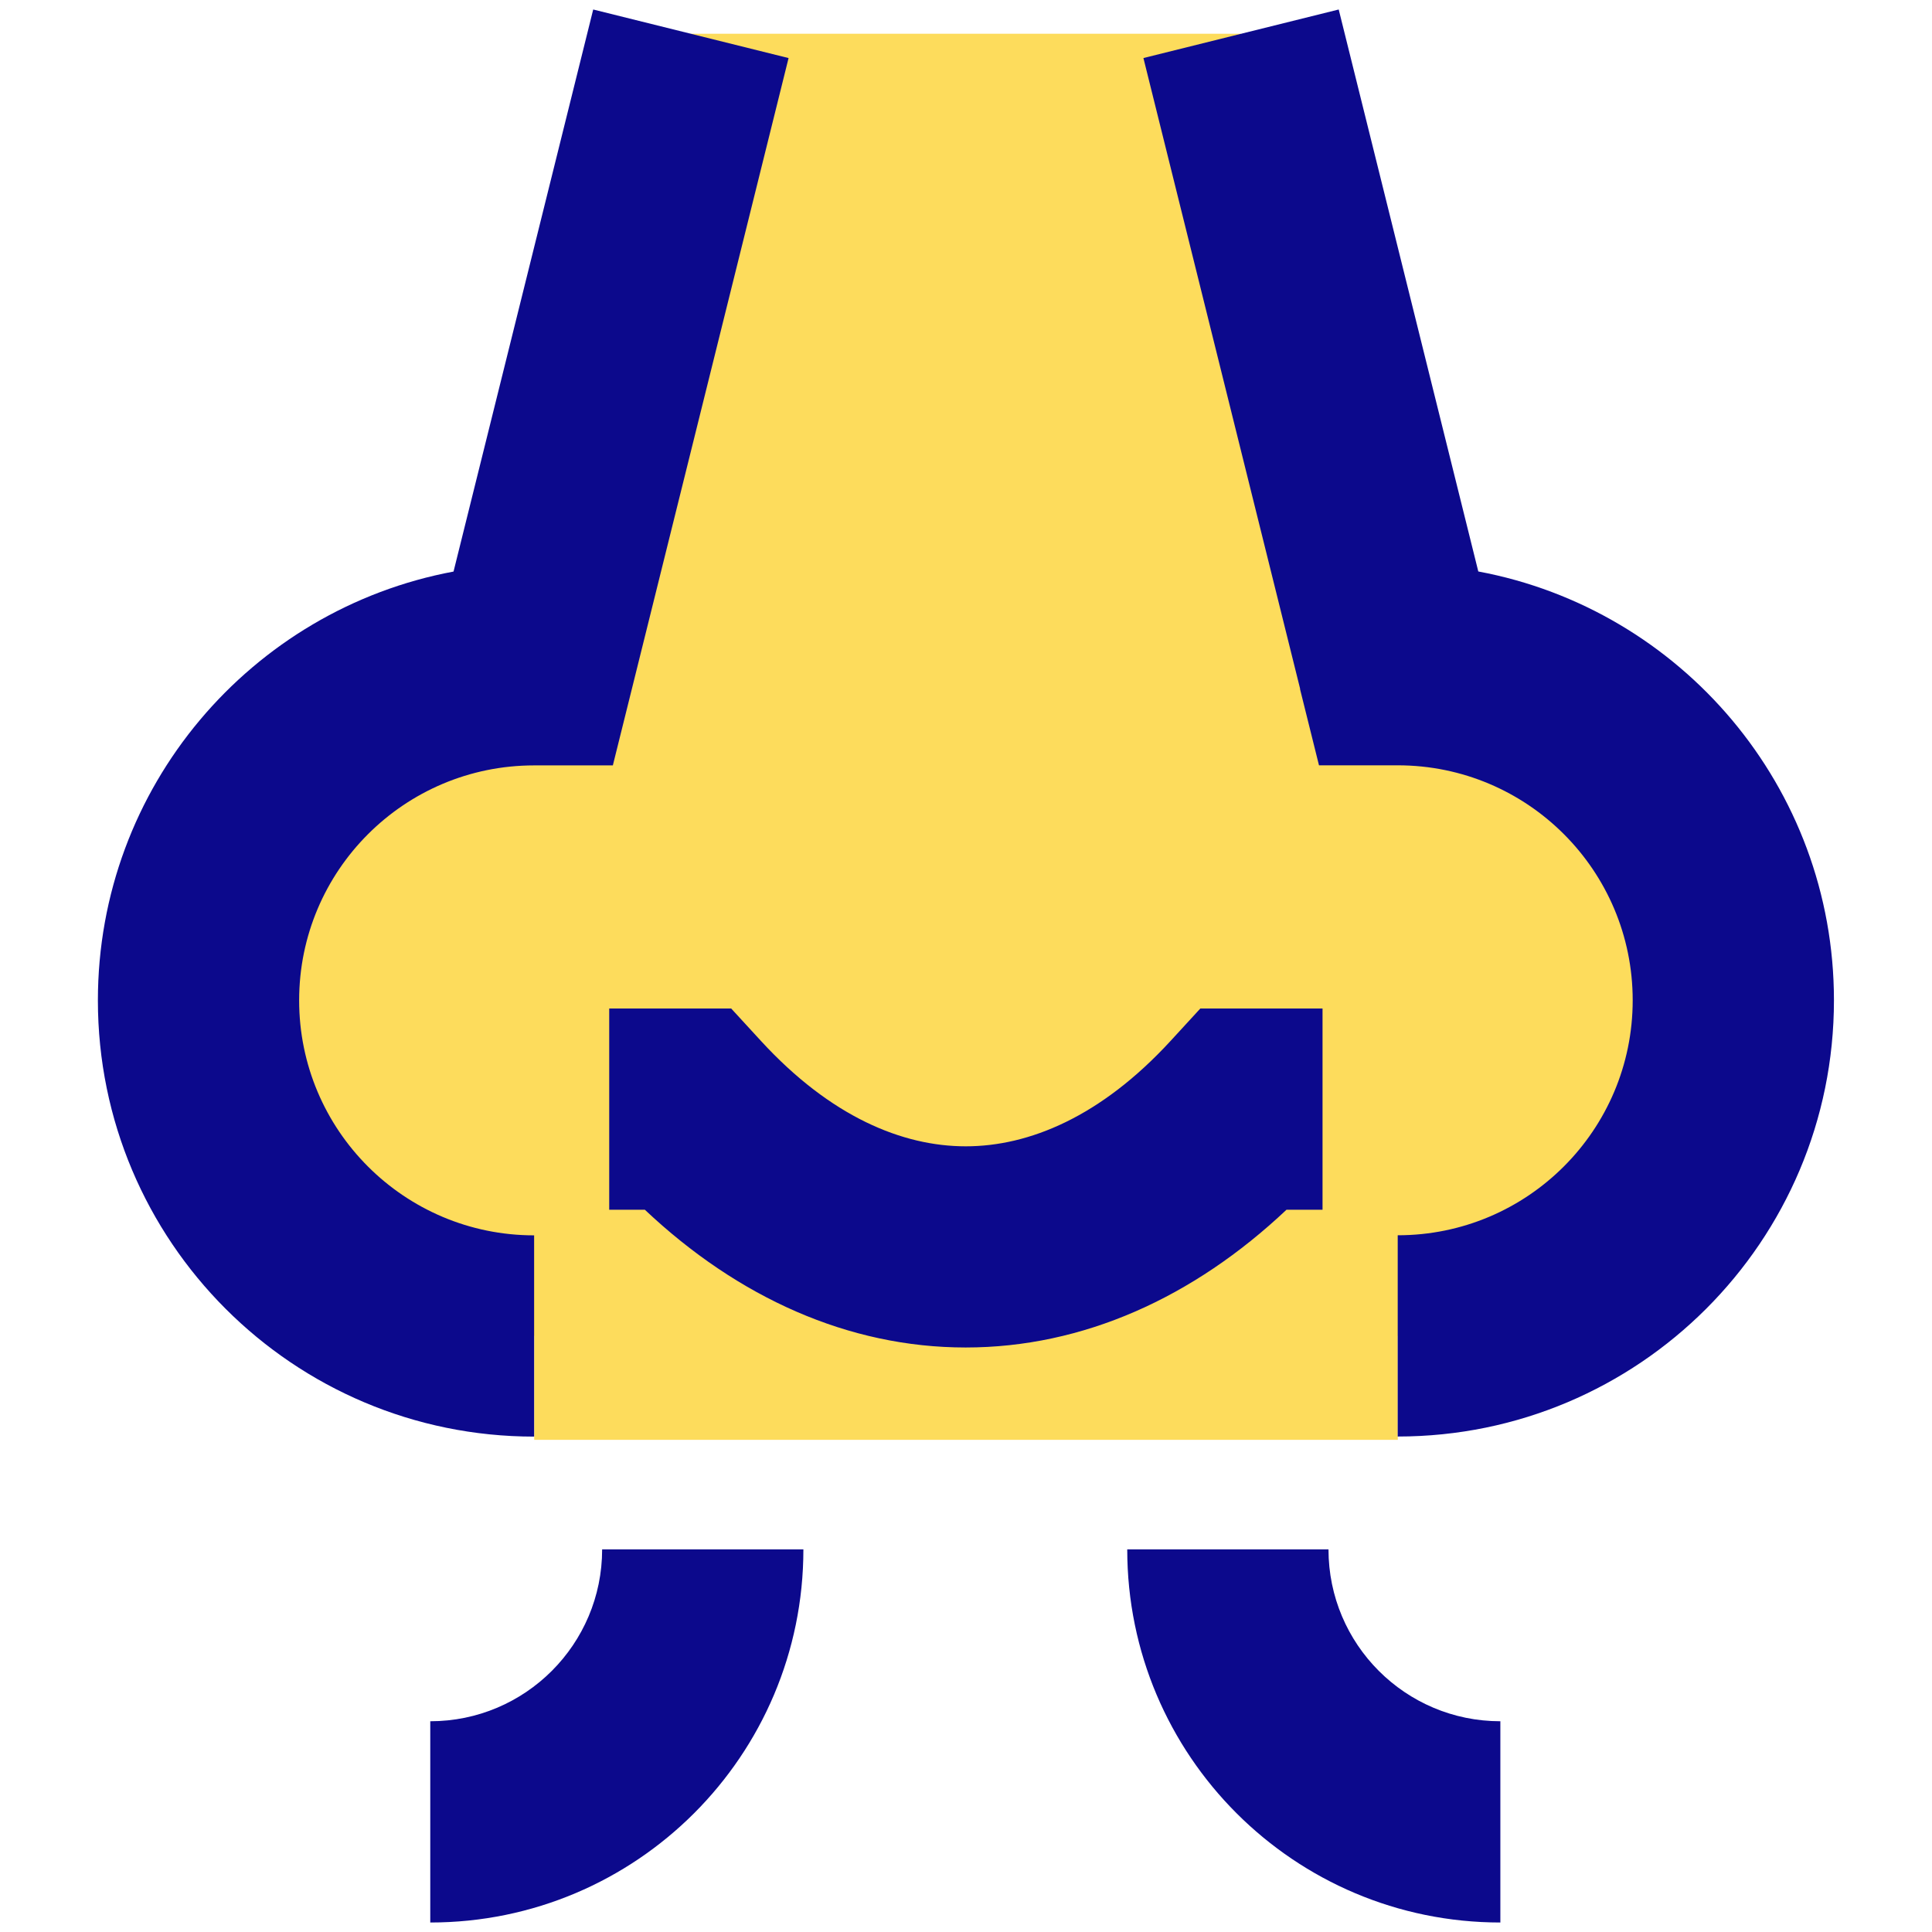 <svg xmlns="http://www.w3.org/2000/svg" fill="none" viewBox="0 0 24 24" id="Nose-Smell--Streamline-Sharp">
  <desc>
    Nose Smell Streamline Icon: https://streamlinehq.com
  </desc>
  <g id="nose-smell--health-medical-nose-smell">
    <path id="Ellipse 5" fill="#fddc5c" d="M21.533 12.426c0 2.302 -1.867 4.169 -4.169 4.169v1.291H6.636V16.595c-2.302 0 -4.169 -1.867 -4.169 -4.169 0 -2.302 1.866 -4.169 4.169 -4.169L8.582 0.419h6.835l1.947 7.838c2.302 0 4.169 1.866 4.169 4.169Z" stroke-width="1"></path>
    <path id="Union" fill="#0c098c" fill-rule="evenodd" d="M9.796 0.721 7.849 8.559l-0.236 0.949h-0.978c-1.612 0 -2.919 1.307 -2.919 2.919 0 1.612 1.307 2.919 2.919 2.919v2.5c-2.993 0 -5.419 -2.426 -5.419 -5.419 0 -2.651 1.904 -4.857 4.418 -5.327L7.369 0.118l2.426 0.603ZM7.57 12.528h1.513l0.371 0.404c0.865 0.941 1.756 1.308 2.543 1.308 0.786 0 1.678 -0.367 2.543 -1.308l0.371 -0.404h1.518v2.5h-0.448c-1.156 1.091 -2.528 1.711 -3.985 1.711 -1.456 0 -2.829 -0.62 -3.985 -1.711h-0.443v-2.5Zm8.581 -3.97L14.204 0.721l2.426 -0.603 1.734 6.981c2.515 0.469 4.418 2.676 4.418 5.327 0 2.993 -2.426 5.419 -5.419 5.419v-2.5c1.612 0 2.919 -1.307 2.919 -2.919 0 -1.612 -1.307 -2.919 -2.919 -2.919h-0.978l-0.236 -0.949ZM5.345 21.382c1.179 0 2.135 -0.956 2.135 -2.135h2.5c0 2.56 -2.075 4.635 -4.635 4.635v-2.5Zm11.158 -2.135c0 1.179 0.956 2.135 2.135 2.135v2.5c-2.56 0 -4.635 -2.075 -4.635 -4.635h2.5Z" clip-rule="evenodd" stroke-width="1"></path>
  </g>
</svg>